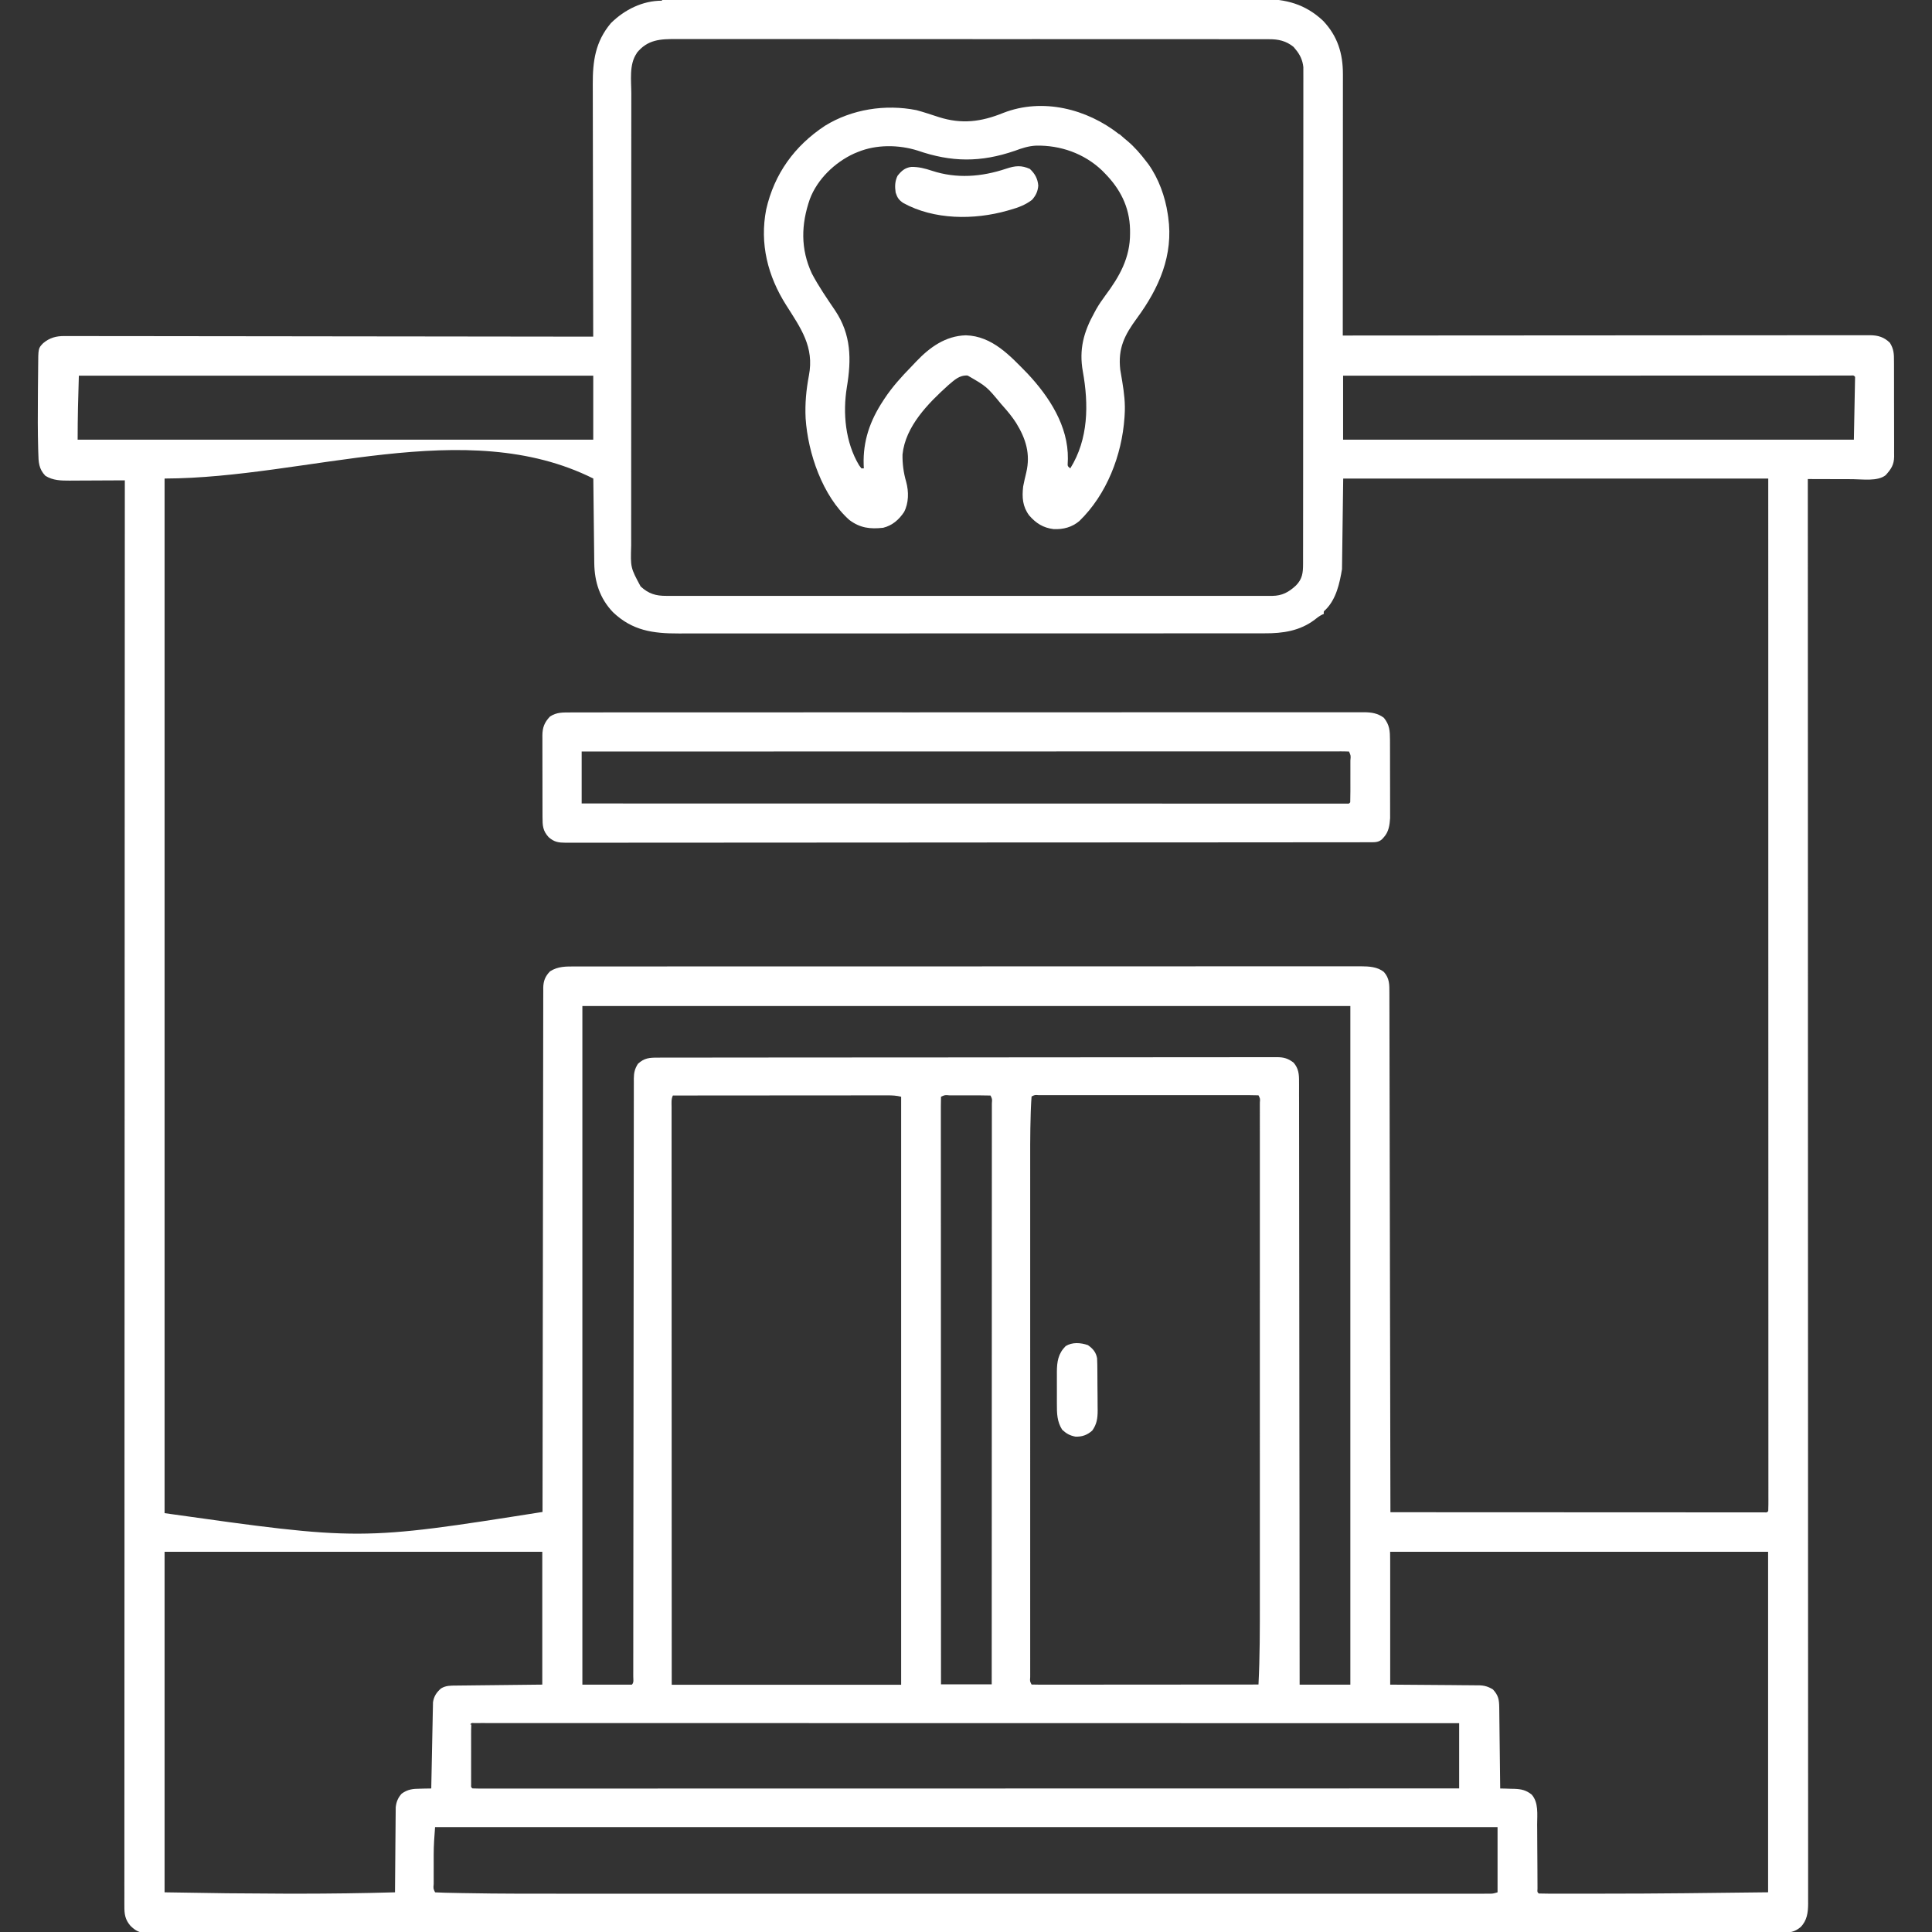 <?xml version="1.0" encoding="UTF-8"?>
<svg version="1.1" viewBox="0 0 1600 1600" width="1280" height="1280" xmlns="http://www.w3.org/2000/svg">
<rect x="0" y="0" width="1600" height="1600" fill="#333333" stroke="none"/>
<path transform="translate(548 -.263)" d="m0 0c0.89-0.004 1.78-0.008 2.7-0.012 2.98-0.011 5.97-0.008 8.95-0.006 2.16-0.005 4.32-0.011 6.48-0.018 5.94-0.016 11.9-0.02 17.8-0.021 6.4-0.004 12.8-0.019 19.2-0.032 14.7-0.029 29.5-0.04 44.2-0.049 7.29-0.005 14.6-0.012 21.9-0.019 25-0.026 49.9-0.047 74.9-0.054 1.57-4.43e-4 3.13-8.87e-4 4.7-0.001 1.57-4.41e-4 3.14-8.82e-4 4.71-0.001 3.15-8.85e-4 6.3-0.002 9.45-0.003 1.17-3.28e-4 1.17-3.28e-4 2.37-6.63e-4 25.3-0.007 50.6-0.039 75.9-0.086 26.8-0.049 53.5-0.077 80.3-0.079 2.94-3.43e-4 5.88-7.74e-4 8.82-0.001 0.724-1.12e-4 1.45-2.23e-4 2.19-3.38e-4 11.6-0.002 23.3-0.024 34.9-0.053 11.7-0.029 23.4-0.035 35.1-0.019 6.34 0.008 12.7 6e-3 19-0.022 5.81-0.025 11.6-0.023 17.4 0.001 2.09 0.004 4.19-0.002 6.28-0.02 19.6-0.153 35.8 4.17 50.5 18 12 12.7 16.4 27 16.4 44.2 8.54e-4 0.929 0.002 1.86 0.003 2.81 0.002 3.1-0.004 6.2-0.009 9.3-2.82e-4 2.23-1.24e-4 4.46 4.43e-4 6.68 2.87e-4 6.04-0.006 12.1-0.013 18.1-0.006 6.32-0.007 12.6-0.008 18.9-0.003 10.6-9e-3 21.2-0.018 31.8-0.009 10.9-0.016 21.8-0.021 32.7-2.63e-4 0.673-5.25e-4 1.35-7.96e-4 2.04-0.001 3.38-0.003 6.76-0.004 10.1-0.01 28-0.028 56-0.05 84 0.933-7.59e-4 1.87-0.002 2.83-0.002 55.3-0.045 111-0.079 166-0.1 6.63-0.003 13.3-0.005 19.9-0.008 0.66-2.62e-4 1.32-5.23e-4 2-7.92e-4 22.1-0.009 44.1-0.025 66.2-0.044 21.9-0.019 43.9-0.03 65.8-0.034 13.5-0.003 27.1-0.011 40.6-0.028 9.28-0.011 18.6-0.014 27.8-0.011 5.36 0.001 10.7-7.21e-4 16.1-0.011 4.9-0.01 9.81-0.01 14.7-0.003 1.78 8.47e-4 3.55-0.002 5.33-0.008 2.41-8e-3 4.82-0.004 7.23 0.004 0.693-0.005 1.39-0.011 2.1-0.016 6.7 0.046 11.7 1.55 16.5 6.26 3.26 5.16 3.44 9.4 3.4 15.3 0.007 0.918 0.014 1.84 0.021 2.78 0.018 3.02 0.014 6.05 0.009 9.07 0.005 2.11 0.01 4.21 0.016 6.32 0.009 4.41 0.007 8.82-0.003 13.2-0.011 5.65 0.009 11.3 0.038 16.9 0.018 4.35 0.018 8.7 0.012 13-1.53e-4 2.08 0.006 4.17 0.018 6.25 0.015 2.91 0.004 5.82-0.013 8.74 0.01 0.857 0.019 1.71 0.029 2.6-0.085 6.89-2.46 10.4-7.03 15.5-6.71 5.28-19.3 3.33-27.4 3.29-1.61-0.002-1.61-0.002-3.24-0.004-3.37-0.006-6.74-0.018-10.1-0.031-2.31-0.005-4.61-0.01-6.92-0.014-5.61-0.011-11.2-0.028-16.8-0.049 3.12e-4 1.03 6.24e-4 2.06 9.45e-4 3.12 0.011 35.2 0.021 70.4 0.031 106 2e-4 0.709 3.99e-4 1.42 6.05e-4 2.15 0.021 76 0.04 152 0.052 228 2.79e-4 1.69 5.58e-4 3.38 8.37e-4 5.06 0.006 35.4 0.011 70.8 0.016 106 0.002 17.8 0.005 35.6 0.008 53.4 3.98e-4 2.68 7.95e-4 5.37 0.001 8.05 0.006 41.3 0.014 82.7 0.027 124 2.74e-4 0.889 5.48e-4 1.78 8.3e-4 2.69 0.004 14.3 0.009 28.7 0.014 43 0.013 41.3 0.025 82.6 0.03 124 1.61e-4 1.27 1.61e-4 1.27 3.24e-4 2.57 0.002 18.6 0.004 37.3 0.005 55.9 5.23e-4 7.5 0.001 15 0.002 22.5 6.69e-5 0.82 1.34e-4 1.64 2.03e-4 2.49 0.002 26.4 0.011 52.9 0.023 79.3 0.012 26.6 0.018 53.3 0.015 79.9-4.06e-4 3.68-7.41e-4 7.36-0.001 11-5.98e-5 0.721-1.2e-4 1.44-1.81e-4 2.18-7.62e-4 11.4 0.005 22.9 0.014 34.3 0.008 11.2 0.01 22.5 0.004 33.7-0.003 6.01-0.003 12 0.006 18 0.008 5.46 7e-3 10.9-0.001 16.4-0.001 1.97 5.18e-4 3.94 0.006 5.91 0.007 2.67 0.002 5.33-0.006 8 0.005 0.762 0.01 1.52 0.015 2.31-0.048 7.26-0.917 13.9-6.26 19.3-5.2 4.31-9.07 4.57-15.5 4.5-0.959 0.006-1.92 0.012-2.91 0.018-3.23 0.015-6.46 0.002-9.7-0.011-2.34 0.005-4.69 0.012-7.03 0.02-5.8 0.016-11.6 0.014-17.4 0.004-6.99-0.011-14 9.75e-4 -21 0.014-13.1 0.023-26.1 0.028-39.2 0.021-13.2-0.006-26.5-0.004-39.7 0.009-0.836 8.18e-4 -1.67 0.002-2.53 0.002-3.4 0.003-6.81 0.007-10.2 0.01-34.6 0.035-69.1 0.045-104 0.043-4.78-1.81e-4 -9.56-3.36e-4 -14.3-4.64e-4 -0.949-2.7e-5 -1.9-5.41e-5 -2.88-8.19e-5 -21-4.55e-4 -42 0.007-63.1 0.015-4.8 0.002-9.6 0.004-14.4 0.006-0.953 3.7e-4 -1.91 7.4e-4 -2.89 0.001-1.93 7.48e-4 -3.85 0.002-5.78 0.002-1.93 7.49e-4 -3.86 0.002-5.79 0.002-54.8 0.021-110 0.034-164 0.029-1.01-9.37e-5 -2.03-1.87e-4 -3.08-2.84e-4 -11.3-0.001-22.6-0.002-34-0.003-3.1-3.2e-4 -6.2-6.39e-4 -9.29-9.59e-4 -2.07-2.14e-4 -4.13-4.31e-4 -6.2-6.5e-4 -65.4-0.007-131 0.015-196 0.062-16.5 0.012-32.9 0.023-49.4 0.034-1.52 0.001-1.52 0.001-3.07 0.002-31.2 0.021-62.5 0.033-93.7 0.036-1.47 1.59e-4 -1.47 1.59e-4 -2.97 3.22e-4 -21.5 0.002-43.1 0.002-64.6 6.2e-4 -7.7-6.19e-4 -15.4-0.001-23.1-0.001-1.92-1.01e-4 -3.83-2.1e-4 -5.75-3.28e-4 -30.6-0.002-61.1 0.017-91.7 0.045-30.8 0.029-61.5 0.035-92.3 0.01-4.25-0.003-8.5-0.007-12.7-0.01-0.833-6.1e-4 -1.67-0.001-2.52-0.002-13.2-0.009-26.4 0.005-39.6 0.03-13 0.023-25.9 0.022-38.9-0.007-6.94-0.015-13.9-0.018-20.8 0.011-6.31 0.025-12.6 0.018-18.9-0.015-2.28-0.006-4.55-5.3e-4 -6.83 0.018-3.08 0.024-6.16 0.004-9.24-0.026-0.883 0.017-1.77 0.034-2.68 0.052-5.99-0.123-9.21-1.81-13.5-6.03-4.42-5.12-5.07-9.69-5.01-16.3-0.004-0.834-0.008-1.67-0.012-2.53-0.009-2.81 0.003-5.61 0.015-8.42-0.002-2.04-0.006-4.07-0.011-6.11-0.009-5.63 3.41e-4 -11.3 0.013-16.9 0.01-6.11 0.003-12.2-0.002-18.3-0.006-10.7-0.001-21.4 0.011-32.2 0.013-11.5 0.02-23 0.018-34.5-8.61e-5 -0.726-1.72e-4 -1.45-2.61e-4 -2.2-4.69e-4 -3.7-0.001-7.4-0.002-11.1-0.004-26.8 0.006-53.6 0.024-80.4 0.018-26.5 0.029-53.1 0.033-79.6 1.03e-4 -0.824 2.06e-4 -1.65 3.13e-4 -2.5 9.4e-4 -7.53 0.002-15.1 0.003-22.6 0.002-18.7 0.005-37.4 0.008-56.1 2.4e-4 -1.28 2.4e-4 -1.28 4.85e-4 -2.58 0.008-41.5 0.027-82.9 0.047-124 0.007-14.4 0.014-28.8 0.02-43.2 4.11e-4 -0.893 8.22e-4 -1.79 0.001-2.7 0.019-41.5 0.03-83 0.039-124 5.94e-4 -2.69 0.001-5.39 0.002-8.08 0.004-17.8 0.008-35.7 0.011-53.5 0.007-35.5 0.016-71 0.024-107 4.18e-4 -1.69 8.35e-4 -3.38 0.001-5.07 0.019-76.1 0.047-152 0.079-228 3e-4 -0.713 6e-4 -1.43 9.09e-4 -2.16 0.015-35.7 0.03-71.3 0.047-107-0.671 0.004-1.34 0.009-2.03 0.013-7.01 0.044-14 0.074-21 0.096-2.61 0.01-5.23 0.024-7.84 0.041-3.76 0.024-7.53 0.036-11.3 0.044-1.16 0.01-2.32 0.021-3.52 0.031-7.22 9.91e-4 -13.8-0.059-20.1-3.98-5.5-5.66-5.71-11.4-5.87-18.9-0.033-1.08-0.065-2.17-0.099-3.28-0.385-14.5-0.37-29.1-0.233-43.7 0.02-2.45 0.032-4.9 0.042-7.35 0.019-4.13 0.066-8.26 0.133-12.4 0.022-1.57 0.035-3.15 0.04-4.72 0.065-15.3 0.065-15.3 4.17-19.5 5.22-4.43 10.8-5.98 17.6-5.88 0.762-0.005 1.52-0.009 2.31-0.014 2.55-0.011 5.09 0.007 7.63 0.025 1.85-0.002 3.69-0.005 5.54-0.01 5.07-0.009 10.1 0.007 15.2 0.027 5.47 0.017 10.9 0.011 16.4 0.008 9.47-0.002 18.9 0.01 28.4 0.033 13.7 0.033 27.4 0.043 41.1 0.048 22.2 0.009 44.4 0.035 66.6 0.073 21.6 0.037 43.2 0.065 64.7 0.082 0.665 5.26e-4 1.33 0.001 2.02 0.002 7.34 0.006 14.7 0.011 22 0.017 55.4 0.042 111 0.112 166 0.201-0.003-1.16-0.006-2.33-0.008-3.53-0.065-27.7-0.114-55.3-0.145-83-0.004-3.41-0.008-6.82-0.012-10.2-7.87e-4 -0.679-0.002-1.36-0.002-2.06-0.013-11-0.037-21.9-0.064-32.9-0.028-11.3-0.044-22.5-0.051-33.8-0.004-6.33-0.013-12.7-0.035-19-0.02-5.96-0.027-11.9-0.022-17.9-8.22e-4 -2.18-0.007-4.36-0.018-6.54-0.097-19.2 2.11-35.4 15-50.7 11.3-11.2 26.4-18.7 42.4-18.6zm-20.7 44.4c-6.45 9.16-4.48 22.7-4.47 33.4-0.002 1.67-0.004 3.34-0.007 5.01-0.006 4.57-0.006 9.14-0.005 13.7 2.05e-4 4.94-0.005 9.88-0.01 14.8-0.008 9.67-0.011 19.3-0.012 29-4.76e-4 7.86-0.003 15.7-0.006 23.6-0.009 22.3-0.013 44.6-0.013 66.9 4e-5 1.2 7.99e-5 2.4 1.21e-4 3.64 4.09e-5 1.2 8.18e-5 2.4 1.24e-4 3.64 4.07e-4 19.5-0.009 39-0.023 58.5-0.014 20-0.021 40-0.02 60.1 3.32e-4 11.2-0.002 22.5-0.013 33.7-0.009 9.57-0.011 19.1-0.004 28.7 0.003 4.88 0.003 9.76-0.005 14.6-0.008 4.47-0.006 8.94 0.002 13.4 0.002 1.61-2.71e-4 3.22-0.006 4.84-0.563 18.4-0.563 18.4 7.83 34 6.56 6.05 12.6 7.87 21.3 7.8 0.879 0.004 1.76 0.009 2.66 0.013 2.95 0.011 5.9 5.32e-4 8.84-0.01 2.13 0.003 4.27 0.008 6.4 0.014 5.87 0.013 11.7 0.006 17.6-0.003 6.32-0.007 12.6 0.004 19 0.012 11.7 0.013 23.3 0.011 35 0.003 10.8-0.008 21.6-0.01 32.4-0.006 0.715 2.29e-4 1.43 4.58e-4 2.17 6.94e-4 2.9 9.34e-4 5.81 0.002 8.71 0.003 27.2 0.009 54.5 8.55e-4 81.7-0.015 24.2-0.014 48.4-0.013 72.6 0.001 27.2 0.016 54.4 0.022 81.6 0.013 2.9-9.62e-4 5.8-0.002 8.69-0.003 0.714-2.37e-4 1.43-4.74e-4 2.16-7.19e-4 10.8-0.003 21.6 5.8e-4 32.3 0.008 12.3 0.009 24.5 0.006 36.8-0.01 6.25-0.008 12.5-0.011 18.8-0.001 5.72 0.009 11.4 0.004 17.2-0.012 2.07-0.003 4.15-0.002 6.22 0.006 2.81 0.009 5.63-2.05e-4 8.44-0.014 0.809 0.007 1.62 0.014 2.45 0.021 8.26-0.082 13.7-3.07 19.7-8.63 5.32-5.44 5.85-10.5 5.86-17.8 0.002-0.715 0.004-1.43 0.006-2.17 0.006-2.41 0.004-4.82 0.003-7.22 0.003-1.74 0.006-3.48 9e-3 -5.22 0.008-4.79 0.01-9.58 0.011-14.4 0.002-5.16 0.009-10.3 0.016-15.5 0.014-11.3 0.02-22.6 0.024-33.9 0.003-7.05 7e-3 -14.1 0.011-21.1 0.012-19.5 0.022-39 0.026-58.5 3.29e-4 -1.87 3.29e-4 -1.87 6.65e-4 -3.78 2.18e-4 -1.25 4.37e-4 -2.5 6.61e-4 -3.79 4.43e-4 -2.54 8.9e-4 -5.07 0.001-7.61 3.32e-4 -1.89 3.32e-4 -1.89 6.71e-4 -3.81 0.004-20.4 0.021-40.8 0.045-61.2 0.024-20.9 0.036-41.8 0.037-62.8 9.18e-4 -11.8 0.007-23.5 0.025-35.3 0.015-10 0.021-20 0.012-30-0.004-5.11-0.003-10.2 0.011-15.3 0.013-4.67 0.012-9.35-5.91e-4 -14-0.002-1.69 0.001-3.38 0.01-5.08 0.011-2.3 0.004-4.6-0.008-6.9 5.97e-4 -1.28 0.001-2.55 0.002-3.87-0.597-5.7-2.75-10.4-6.5-14.8-0.518-0.633-1.04-1.27-1.57-1.92-6.12-5.03-12.7-6.49-20.5-6.4-0.88-0.006-1.76-0.012-2.67-0.018-2.94-0.016-5.88-0.003-8.82 0.01-2.13-0.005-4.27-0.012-6.4-0.021-5.86-0.019-11.7-0.012-17.6-0.002-6.32 0.007-12.6-9e-3 -19-0.022-11.7-0.02-23.3-0.022-35-0.015-10.8 0.007-21.5 0.007-32.3 1.37e-4 -1.45-9.11e-4 -2.89-0.002-4.34-0.003-2.18-0.001-4.36-0.003-6.53-0.004-20.2-0.013-40.5-0.018-60.7-0.006-1.14 6.57e-4 -1.14 6.57e-4 -2.31 0.001-6.2 0.004-12.4 0.007-18.6 0.011-24.2 0.015-48.3 0.006-72.5-0.022-27.2-0.031-54.3-0.046-81.5-0.036-2.9 0.001-5.79 0.002-8.69 0.003-0.713 2.49e-4 -1.43 4.98e-4 -2.16 7.54e-4 -10.8 0.003-21.5-0.006-32.3-0.021-12.2-0.018-24.5-0.017-36.7 0.005-6.25 0.011-12.5 0.014-18.7-0.004-5.72-0.017-11.4-0.011-17.2 0.014-2.07 0.005-4.14 0.001-6.2-0.011-13.7-0.079-24.3 0.275-33.4 11.7zm-462 267c-0.589 17.7-1 35.3-1 53h427v-53h-426zm1047 0v53h423c0.33-17.2 0.66-34.3 1-52-1.1-1.32-1.1-1.32-3.84-1.12-1.93 5.7e-4 -1.93 5.7e-4 -3.89 0.001-0.715-0.001-1.43-0.002-2.17-0.004-2.43-0.003-4.85 0.002-7.28 0.006-1.75-4.36e-4 -3.49-0.001-5.24-0.003-4.82-0.002-9.64 0.002-14.5 0.007-5.19 0.004-10.4 0.003-15.6 0.002-9-5.26e-4 -18 0.003-27 0.008-13 0.008-26 0.011-39 0.012-21.1 0.002-42.2 0.009-63.3 0.018-20.5 0.009-41 0.016-61.5 0.021-1.89 3.94e-4 -1.89 3.94e-4 -3.83 7.96e-4 -6.34 0.001-12.7 0.003-19 0.004-52.6 0.01-105 0.028-158 0.05zm-976 86v856c162 22.8 162 22.8 313-1 0.001-1.39 0.001-1.39 0.003-2.81 0.058-54.9 0.132-110 0.226-165 0.011-6.59 0.022-13.2 0.034-19.8 0.002-1.31 0.004-2.62 0.007-3.97 0.035-21.2 0.06-42.5 0.081-63.7 0.022-21.8 0.055-43.6 0.098-65.4 0.026-13.5 0.044-26.9 0.051-40.4 0.005-9.22 0.021-18.4 0.046-27.7 0.014-5.32 0.023-10.6 0.019-16-0.003-4.87 0.007-9.74 0.028-14.6 0.005-1.76 0.005-3.53 1.6e-4 -5.29-0.006-2.39 0.005-4.79 0.022-7.18-0.006-0.689-0.013-1.38-0.019-2.09 0.073-5.71 1.61-9.71 5.65-13.8 6.65-4.23 13.4-4.04 21-4 1.7-0.005 1.7-0.005 3.44-0.01 3.82-0.008 7.65-0.002 11.5 0.004 2.76-0.002 5.53-0.007 8.29-0.012 6.02-0.009 12-0.01 18-0.006 8.95 0.005 17.9-7.85e-4 26.8-0.009 16.9-0.015 33.8-0.017 50.7-0.015 13.1 0.002 26.1 7.54e-5 39.2-0.004 1.87-6.02e-4 3.75-0.001 5.62-0.002 2.82-9.07e-4 5.65-0.002 8.47-0.003 26.3-0.008 52.5-0.013 78.8-0.009 1.49 2.35e-4 1.49 2.35e-4 3 4.74e-4 5.02 8.06e-4 10 0.002 15.1 0.003 0.997 1.71e-4 1.99 3.42e-4 3.02 5.18e-4 2.02 3.47e-4 4.03 6.95e-4 6.05 0.001 31.4 0.005 62.8-0.003 94.1-0.021 35.2-0.021 70.5-0.031 106-0.027 3.76 3.95e-4 7.51 7.57e-4 11.3 0.001 1.39 1.36e-4 1.39 1.36e-4 2.8 2.75e-4 14 0.001 27.9-0.005 41.9-0.016 15.9-0.012 31.8-0.014 47.7-0.001 8.89 0.007 17.8 0.005 26.7-0.009 5.94-0.008 11.9-0.006 17.8 0.006 3.39 0.006 6.77 0.006 10.2-0.004 3.65-0.01 7.29-0.002 10.9 0.011 1.05-0.007 2.1-0.015 3.18-0.022 6.56 0.049 13.7 0.37 19 4.74 4.64 5.16 4.53 10.5 4.52 17.1 0.003 0.745 0.006 1.49 0.009 2.26 0.008 2.51 0.01 5.01 0.011 7.52 0.005 1.81 0.01 3.62 0.015 5.43 0.014 4.98 0.021 9.97 0.027 14.9 8e-3 5.37 0.022 10.7 0.035 16.1 0.022 9.31 0.04 18.6 0.056 27.9 0.023 13.5 0.051 26.9 0.08 40.4 0.048 21.8 0.091 43.7 0.131 65.5 0.039 21.2 0.081 42.4 0.125 63.6 0.003 1.31 0.005 2.61 0.008 3.96 0.014 6.56 0.027 13.1 0.041 19.7 0.114 54.4 0.221 109 0.323 163 39.7 0.023 79.5 0.041 119 0.051 4.69 0.001 9.37 0.003 14.1 0.004 1.4 3.93e-4 1.4 3.93e-4 2.83 7.95e-4 15.1 0.004 30.2 0.012 45.4 0.021 15.5 0.009 31 0.015 46.5 0.017 9.58 0.001 19.2 0.006 28.7 0.014 6.56 0.005 13.1 0.007 19.7 0.006 3.79-6.44e-4 7.58 3.76e-4 11.4 0.006 4.1 0.006 8.2 0.004 12.3 0.001 1.21 0.003 2.42 0.006 3.67 0.009 1.09-0.002 2.18-0.004 3.3-0.006 1.42 5.7e-4 1.42 5.7e-4 2.87 0.001 2.11 0.113 2.11 0.113 3.12-1.12 0.098-1.87 0.124-3.74 0.124-5.61 0.003-1.84 0.003-1.84 0.007-3.72-0.003-1.38-0.005-2.77-0.008-4.15 7.39e-4 -1.46 0.002-2.92 0.004-4.38 0.003-4.05-1.23e-4 -8.09-0.004-12.1-0.003-4.39-0.001-8.78 5.77e-4 -13.2 0.002-7.7 4.2e-4 -15.4-0.004-23.1-0.006-11.5-0.006-22.9-0.005-34.4 0.001-19.3-0.002-38.5-0.008-57.8-0.006-19.1-0.01-38.2-0.011-57.3-6.87e-5 -1.19-1.37e-4 -2.37-2.08e-4 -3.59-3.38e-4 -6.02-6.4e-4 -12-9.27e-4 -18.1-0.002-42.7-0.009-85.3-0.018-128-0.009-41.5-0.016-82.9-0.021-124-1.32e-4 -1.28-2.63e-4 -2.55-3.99e-4 -3.87-0.001-12.8-0.003-25.7-0.004-38.5-0.003-26.1-0.005-52.3-0.008-78.4-2.06e-4 -1.8-2.06e-4 -1.8-4.16e-4 -3.64-0.004-36.8-0.01-73.7-0.016-111-1.88e-4 -1.05-3.75e-4 -2.09-5.68e-4 -3.17-0.008-42.4-0.017-84.8-0.025-127h-352c-0.33 24.8-0.66 49.5-1 75-1.95 11.7-4.78 24.9-13.7 33.7-1.55 1.26-1.55 1.26-1.32 3.34-0.587 0.272-1.17 0.544-1.78 0.824-2.18 1.15-3.88 2.43-5.79 3.99-12.3 9.33-26.5 11.4-41.5 11.3-0.872 0.002-1.74 0.004-2.64 0.005-2.91 0.005-5.82 0.002-8.73-2.34e-4 -2.11 0.002-4.22 0.004-6.34 0.007-5.8 0.006-11.6 0.006-17.4 0.005-6.25-2.04e-4 -12.5 0.005-18.8 0.01-12.2 0.008-24.5 0.011-36.7 0.012-9.96 4.6e-4 -19.9 0.003-29.9 0.006-2.87 8.98e-4 -5.73 0.002-8.6 0.003-0.713 2.21e-4 -1.43 4.42e-4 -2.16 6.7e-4 -20 0.006-40.1 0.01-60.1 0.01-0.755-1.56e-5 -1.51-3.12e-5 -2.29-4.72e-5 -3.83-8.31e-5 -7.66-1.82e-4 -11.5-2.85e-4 -0.76-1.99e-5 -1.52-3.99e-5 -2.3-6.04e-5 -1.54-4.04e-5 -3.08-8.22e-5 -4.61-1.25e-4 -23.9-6.13e-4 -47.9 0.007-71.8 0.021-26.9 0.015-53.8 0.024-80.7 0.023-2.87-7.46e-5 -5.74-1.23e-4 -8.6-1.54e-4 -0.706-1.17e-5 -1.41-2.33e-5 -2.14-3.53e-5 -11.4-3.08e-5 -22.7 0.006-34.1 0.015-11.4 0.008-22.8 0.009-34.2 0.003-6.18-0.003-12.4-0.003-18.5 0.005-5.66 0.008-11.3 0.006-17-0.002-2.05-0.002-4.09 2.92e-4 -6.14 0.006-21.3 0.054-38.4-2.35-54.4-17.6-10.9-11.4-15.3-25.1-15.5-40.6-0.01-0.762-0.02-1.52-0.03-2.31-0.031-2.49-0.056-4.99-0.081-7.48-0.021-1.74-0.042-3.48-0.063-5.22-0.055-4.56-0.104-9.12-0.153-13.7-0.05-4.66-0.106-9.32-0.161-14-0.107-9.13-0.209-18.3-0.307-27.4-106-52.9-237-0.335-355 0zm346 436v562h41c1.79-1.79 1.13-4.19 1.14-6.57-0.002-0.809-0.004-1.62-0.006-2.45 0.002-0.855 0.004-1.71 0.006-2.59 0.005-2.9 0.004-5.81 0.002-8.71 0.002-2.09 0.005-4.18 0.009-6.26 0.008-5.77 0.009-11.5 0.01-17.3 0.002-6.21 0.009-12.4 0.017-18.6 0.011-10.1 0.019-20.1 0.025-30.2 0.01-17 0.029-34 0.051-51 0.009-6.53 0.017-13.1 0.025-19.6 0.001-1.09 0.001-1.09 0.003-2.2 0.022-17.3 0.042-34.6 0.06-51.9 8.2e-4 -0.757 0.002-1.51 0.002-2.29 0.019-17.7 0.036-35.3 0.048-53 7.95e-4 -1.14 7.95e-4 -1.14 0.002-2.3 0.004-6.12 0.008-12.2 0.013-18.4 0.017-25.2 0.044-50.4 0.083-75.7 0.005-3.56 0.011-7.12 0.016-10.7 0.001-0.701 0.002-1.4 0.003-2.12 0.016-11.3 0.022-22.6 0.023-33.9 0.002-11.3 0.014-22.7 0.037-34 0.012-6.15 0.019-12.3 0.013-18.4-0.005-5.62 0.003-11.2 0.023-16.9 0.005-2.04 0.004-4.08-0.002-6.12-0.007-2.76 0.003-5.53 0.019-8.29-0.007-0.797-0.013-1.59-0.02-2.42 0.051-4.81 0.782-8.06 3.4-12.2 5.32-4.92 9.61-5.15 16.6-5.13 0.893-0.002 1.79-0.005 2.71-0.007 3.02-0.007 6.04-0.006 9.06-0.006 2.18-0.003 4.35-0.007 6.53-0.011 6-0.01 12-0.014 18-0.016 6.46-0.004 12.9-0.013 19.4-0.022 14.9-0.019 29.8-0.029 44.6-0.037 7.35-0.004 14.7-0.009 22-0.015 25.2-0.018 50.3-0.033 75.5-0.04 1.58-4.75e-4 3.16-9.51e-4 4.74-0.001 0.783-2.36e-4 1.57-4.73e-4 2.37-7.16e-4 3.97-0.001 7.94-0.002 11.9-0.004 0.788-2.4e-4 1.58-4.8e-4 2.39-7.28e-4 25.5-0.008 51.1-0.031 76.6-0.064 27-0.034 54-0.054 81-0.057 2.96-4.18e-4 5.92-8.97e-4 8.89-0.001 0.729-1.23e-4 1.46-2.46e-4 2.21-3.73e-4 11.7-0.002 23.5-0.018 35.2-0.038 11.8-0.02 23.6-0.025 35.4-0.016 6.4 0.005 12.8 0.003 19.2-0.017 5.85-0.018 11.7-0.017 17.6-0.001 2.12 0.002 4.24-0.002 6.36-0.014 2.88-0.015 5.75-0.006 8.63 0.01 0.828-0.01 1.66-0.02 2.51-0.031 5.67 0.068 9.03 1.08 13.6 4.53 4.14 4.81 4.58 9.65 4.51 15.8 0.006 0.866 0.013 1.73 0.019 2.62 0.016 2.9 0.004 5.81-0.008 8.71 0.006 2.1 0.013 4.2 0.023 6.3 0.02 5.78 0.016 11.6 0.007 17.3-0.005 6.23 0.013 12.5 0.028 18.7 0.023 10.8 0.032 21.6 0.031 32.4-0.001 11.3 0.006 22.6 0.024 34 0.001 0.704 0.002 1.41 0.003 2.13 0.006 3.57 0.011 7.15 0.017 10.7 0.042 25.3 0.064 50.6 0.076 75.9 0.012 24.6 0.032 49.2 0.064 73.8 0.001 1.14 0.001 1.14 0.003 2.3 0.01 7.61 0.02 15.2 0.03 22.8 0.02 15.5 0.04 31 0.058 46.5 0.001 1.07 0.001 1.07 0.003 2.16 0.057 47.6 0.087 95.2 0.114 143h42v-562h-636zm75 74c-1.56 3.11-1.13 6.42-1.12 9.84-0.001 0.823-0.002 1.65-0.004 2.49-0.003 2.79 0.002 5.57 0.006 8.36-4.36e-4 2.01-0.001 4.01-0.003 6.02-0.002 5.54 0.002 11.1 0.007 16.6 0.004 5.96 0.003 11.9 0.002 17.9-5.25e-4 10.3 0.003 20.7 0.008 31 0.006 10.8 0.01 21.7 0.011 32.5 6.87e-5 0.674 1.37e-4 1.35 2.08e-4 2.04 3.38e-4 3.42 6.4e-4 6.84 9.27e-4 10.3 0.002 24.2 0.009 48.5 0.018 72.7 0.009 23.6 0.016 47.1 0.021 70.7 1.32e-4 0.726 2.63e-4 1.45 3.99e-4 2.2 0.001 7.29 0.003 14.6 0.004 21.9 0.003 14.8 0.005 29.7 0.008 44.5 1.37e-4 0.683 2.75e-4 1.37 4.16e-4 2.07 0.009 45.6 0.026 91.2 0.042 137h190v-487c-3.96-0.99-7.47-1.14-11.5-1.12-0.759-8.54e-4 -1.52-0.002-2.3-0.003-2.54-0.002-5.09 0.004-7.63 0.009-1.82 2.82e-4 -3.65 1.24e-4 -5.47-4.43e-4 -4.95-2.87e-4 -9.9 0.006-14.9 0.013-5.17 0.006-10.3 0.007-15.5 0.008-9.8 0.003-19.6 0.011-29.4 0.021-11.2 0.011-22.3 0.017-33.5 0.022-22.9 0.011-45.9 0.028-68.8 0.05zm222 1c-0.099 2.58-0.132 5.14-0.123 7.73-0.001 0.823-0.002 1.65-0.004 2.5-0.003 2.79 0.002 5.59 0.006 8.38-4.36e-4 2.01-0.001 4.02-0.003 6.03-0.002 5.55 0.002 11.1 0.007 16.7 0.004 5.97 0.003 11.9 0.002 17.9-5.26e-4 10.4 0.003 20.7 0.008 31.1 0.006 10.9 0.01 21.7 0.011 32.6 6.87e-5 0.675 1.37e-4 1.35 2.08e-4 2.05 3.38e-4 3.43 6.4e-4 6.86 9.27e-4 10.3 0.002 24.3 0.009 48.6 0.018 72.9 0.009 23.6 0.016 47.2 0.021 70.8 1.32e-4 0.727 2.63e-4 1.45 3.99e-4 2.2 0.001 7.31 0.003 14.6 0.004 21.9 0.003 14.9 0.005 29.8 0.008 44.6 1.37e-4 0.684 2.75e-4 1.37 4.16e-4 2.07 0.009 45.7 0.025 91.4 0.042 137h42c0.017-46.4 0.033-92.8 0.042-139 2.07e-4 -1.03 2.07e-4 -1.03 4.18e-4 -2.08 0.003-14.9 0.006-29.8 0.008-44.7 0.001-7.31 0.003-14.6 0.004-21.9 1.96e-4 -1.09 1.96e-4 -1.09 3.96e-4 -2.21 0.004-23.6 0.012-47.2 0.021-70.8 0.009-24.3 0.016-48.5 0.018-72.8 2.88e-4 -3.42 6.14e-4 -6.84 9.62e-4 -10.3 6.74e-5 -0.674 1.35e-4 -1.35 2.04e-4 -2.04 0.001-10.9 0.006-21.7 0.012-32.6 0.006-10.9 0.008-21.8 0.007-32.7-6.44e-4 -5.92 3.78e-4 -11.8 0.006-17.7 0.005-5.41 0.005-10.8 0.002-16.2-4.26e-4 -1.97 8.71e-4 -3.93 0.004-5.9 0.004-2.65 0.002-5.31-0.002-7.96 0.004-1.17 0.004-1.17 0.008-2.36 0.305-3.48 0.305-3.48-1.13-6.37-2.95-0.101-5.87-0.14-8.81-0.133-0.884-9.57e-4 -1.77-0.002-2.68-0.003-1.87-6.82e-4 -3.75 0.001-5.62 0.005-2.88 0.005-5.75 5.52e-5 -8.63-0.006-1.82 6.61e-4 -3.63 0.002-5.45 0.004-1.3-0.003-1.3-0.003-2.63-0.006-3.91-0.374-3.91-0.374-7.19 1.14zm75 0c-0.255 3.25-0.43 6.48-0.554 9.74-0.042 1.1-0.084 2.19-0.128 3.32-0.601 17.9-0.459 35.9-0.449 53.8 0.002 5.64-0.001 11.3-0.004 16.9-0.004 11-0.004 22-5.87e-4 33 0.002 8.94 0.003 17.9 0.001 26.8-1.53e-4 1.28-3.06e-4 2.55-4.64e-4 3.87-3.2e-4 2.59-6.44e-4 5.18-9.73e-4 7.78-0.003 23.5 9.06e-5 47.1 0.005 70.6 0.005 21.5 0.004 43-4.61e-4 64.5-0.005 24.2-0.007 48.4-0.004 72.6 3.19e-4 2.57 6.33e-4 5.15 9.43e-4 7.72 1.54e-4 1.27 3.09e-4 2.53 4.68e-4 3.84 8.65e-4 8.94-5.96e-4 17.9-0.003 26.8-0.003 10.9-0.002 21.7 0.003 32.6 0.003 5.55 0.004 11.1 3.51e-4 16.6-0.003 5.07-0.001 10.1 0.004 15.2 0.001 1.84 5.31e-4 3.68-0.002 5.53-3e-3 2.49 3.84e-5 4.97 0.005 7.46-0.002 0.73-0.005 1.46-0.007 2.21-0.274 3.3-0.274 3.3 1.13 6.04 2.43 0.098 4.83 0.13 7.26 0.12 0.769 8.54e-4 1.54 0.002 2.33 0.003 2.59 0.002 5.19-0.004 7.78-0.009 1.85-2.82e-4 3.7-1.24e-4 5.56 4.43e-4 5.05 2.88e-4 10.1-0.006 15.1-0.013 5.27-0.006 10.5-0.007 15.8-0.008 9.98-0.003 20-0.011 29.9-0.021 11.4-0.011 22.7-0.017 34.1-0.022 23.4-0.011 46.7-0.028 70.1-0.05 1.17-23 1.14-46 1.13-69-0.002-5.62 0.001-11.2 0.004-16.9 0.004-11 0.004-21.9 5.87e-4 -32.9-0.002-8.91-0.003-17.8-0.001-26.7 2.3e-4 -1.91 2.3e-4 -1.91 4.64e-4 -3.86 3.2e-4 -2.59 6.44e-4 -5.17 9.73e-4 -7.76 0.003-23.5-8.91e-5 -47-0.005-70.4-0.005-21.4-0.004-42.9 4.61e-4 -64.3 0.005-24.1 0.007-48.2 0.004-72.4-3.19e-4 -2.57-6.33e-4 -5.14-9.43e-4 -7.7-1.54e-4 -1.26-3.09e-4 -2.53-4.68e-4 -3.83-8.65e-4 -8.92 5.96e-4 -17.8 0.003-26.7 0.003-10.8 0.002-21.7-0.003-32.5-0.003-5.53-0.004-11.1-3.51e-4 -16.6 0.003-5.06 0.001-10.1-0.004-15.2-0.001-1.84-5.31e-4 -3.67 0.002-5.51 3e-3 -2.48-3.84e-5 -4.96-0.005-7.44 0.002-0.728 0.005-1.46 0.007-2.21 0.273-3.3 0.273-3.3-1.13-6.03-2.41-0.1-4.8-0.134-7.21-0.127-1.15-0.002-1.15-0.002-2.31-0.005-2.58-0.004-5.16-8.19e-4 -7.74 0.002-1.84-0.001-3.68-0.003-5.52-0.005-5.01-0.005-10-0.003-15 3.79e-4 -5.24 0.003-10.5 1.86e-4 -15.7-0.001-8.79-0.002-17.6 5.85e-4 -26.4 0.005-10.2 0.005-20.4 0.004-30.5-0.002-8.73-0.005-17.5-0.005-26.2-0.003-5.22 0.002-10.4 0.002-15.7-0.002-4.9-0.003-9.81-9.04e-4 -14.7 0.005-1.81 0.001-3.61 9.33e-4 -5.42-0.001-2.45-0.003-4.91 6.68e-4 -7.36 0.006-1.09-0.003-1.09-0.003-2.19-0.007-3.29-0.271-3.29-0.271-6.02 1.13zm-718 377v282c51.6 0.862 51.6 0.862 103 1.13 2.51-0.004 5.02-0.005 7.52-0.006 26.8-0.014 53.5-0.355 80.3-1.12 0.006-0.914 0.012-1.83 0.018-2.77 0.058-8.62 0.13-17.2 0.218-25.9 0.045-4.43 0.084-8.86 0.111-13.3 0.026-4.28 0.067-8.56 0.117-12.8 0.017-1.63 0.028-3.26 0.034-4.89 0.01-2.29 0.038-4.58 0.07-6.86 0.017-1.95 0.017-1.95 0.034-3.94 0.509-4.51 1.84-7.78 4.87-11.2 5-3.69 9.35-4.12 15.5-4.16 0.875-0.025 1.75-0.05 2.65-0.076 2.14-0.058 4.27-0.088 6.41-0.111 0.016-0.926 0.032-1.85 0.049-2.81 0.156-8.74 0.331-17.5 0.526-26.2 0.1-4.49 0.192-8.99 0.269-13.5 0.074-4.34 0.167-8.68 0.272-13 0.037-1.65 0.067-3.31 0.091-4.96 0.034-2.32 0.092-4.64 0.156-6.96 0.027-1.32 0.053-2.64 0.081-4 0.773-4.95 2.88-8.1 6.62-11.4 4.05-2.48 7.94-2.36 12.5-2.39 0.783-0.01 1.57-0.02 2.37-0.03 2.54-0.031 5.07-0.056 7.61-0.081 1.57-0.018 3.13-0.037 4.7-0.057 5.81-0.068 11.6-0.128 17.4-0.19 13-0.144 25.9-0.289 39.3-0.438v-110h-313zm1015 0v110c25.7 0.21 25.7 0.21 51.5 0.388 4.99 0.05 4.99 0.05 7.33 0.077 1.63 0.016 3.25 0.026 4.88 0.032 2.47 0.01 4.94 0.038 7.41 0.07 0.719-0.001 1.44-0.003 2.18-0.004 4.64 0.086 7.81 1.01 11.8 3.44 4.58 4.96 5.13 8.51 5.21 15.1 0.01 0.722 0.02 1.44 0.03 2.19 0.032 2.39 0.056 4.77 0.081 7.16 0.021 1.65 0.042 3.31 0.063 4.96 0.055 4.35 0.105 8.71 0.153 13.1 0.05 4.44 0.106 8.89 0.161 13.3 0.108 8.72 0.209 17.4 0.307 26.2 1.29 0.026 2.58 0.052 3.91 0.078 1.72 0.056 3.43 0.114 5.15 0.172 0.848 0.014 1.7 0.028 2.57 0.043 5.91 0.228 9.66 1.01 14.4 4.71 5.88 6.6 4.59 16.5 4.57 24.7 0.013 1.62 0.027 3.25 0.043 4.87 0.038 4.25 0.053 8.5 0.063 12.7 0.02 6.83 0.076 13.7 0.129 20.5 0.015 2.38 0.022 4.77 0.028 7.15 0.007 1.45 0.014 2.9 0.021 4.35 0.003 1.27 0.007 2.54 0.011 3.85-0.193 2.74-0.193 2.74 1.13 3.84 2.7 0.101 5.38 0.136 8.08 0.129 1.28 0.003 1.28 0.003 2.59 0.005 2.88 0.004 5.77 0.001 8.65-0.002 2.07 6.77e-4 4.15 0.002 6.22 0.003 4.43 0.001 8.85-6.9e-4 13.3-0.005 4.34-0.004 8.68-0.005 13 0 46.1 0.047 92.1-0.607 138-1.13v-282h-313zm-761 143c-0.099 1.62-0.128 3.25-0.129 4.87-0.003 1.04-0.006 2.08-0.01 3.14 0.002 1.13 0.004 2.26 0.006 3.42-9.57e-4 1.15-0.002 2.3-0.003 3.49-6.82e-4 2.44 0.001 4.88 0.005 7.31 0.005 3.75 5.57e-5 7.49-0.006 11.2 6.61e-4 2.36 0.002 4.72 0.004 7.09-0.002 1.13-0.004 2.26-0.006 3.42 0.003 1.04 0.006 2.08 0.01 3.14 7.96e-4 0.919 0.002 1.84 0.002 2.78-0.105 2.08-0.105 2.08 1.13 3.09 1.79 0.098 3.58 0.124 5.37 0.124 1.76 0.003 1.76 0.003 3.56 0.007 1.31-0.003 2.62-0.005 3.97-0.008 1.4 7.39e-4 2.79 0.002 4.19 0.004 3.87 0.003 7.74-1.23e-4 11.6-0.004 4.2-0.003 8.4-0.001 12.6 5.77e-4 7.37 0.002 14.7 4.2e-4 22.1-0.004 11-0.006 21.9-0.006 32.9-0.005 18.4 0.001 36.9-0.002 55.3-0.008 18.3-0.006 36.5-0.01 54.8-0.011 1.13-6.87e-5 2.27-1.37e-4 3.44-2.08e-4 5.76-3.38e-4 11.5-6.4e-4 17.3-9.27e-4 40.8-0.002 81.6-0.009 122-0.018 39.7-0.009 79.3-0.016 119-0.021 1.22-1.32e-4 2.44-2.63e-4 3.7-3.99e-4 12.3-0.001 24.5-0.003 36.8-0.004 25-0.003 50-0.005 75-0.008 1.15-1.37e-4 2.3-2.75e-4 3.48-4.16e-4 76.8-0.009 154-0.025 230-0.042v-54c-78-0.017-156-0.033-234-0.042-1.15-1.38e-4 -2.31-2.76e-4 -3.49-4.18e-4 -25.1-0.003-50.1-0.006-75.2-0.008-12.3-0.001-24.6-0.003-36.9-0.004-1.22-1.31e-4 -2.45-2.62e-4 -3.71-3.96e-4 -39.7-0.004-79.3-0.012-119-0.021-40.7-0.009-81.5-0.016-122-0.018-5.75-2.88e-4 -11.5-6.14e-4 -17.2-9.62e-4 -1.13-6.74e-5 -2.26-1.35e-4 -3.43-2.04e-4 -18.3-0.001-36.5-0.006-54.8-0.012-18.3-0.006-36.6-0.008-55-0.007-10.9 7.64e-4 -21.8-0.001-32.7-0.007-7.27-0.004-14.5-0.004-21.8-0.001-4.15 0.002-8.3 0.001-12.5-0.003-3.77-0.004-7.53-0.004-11.3 7.43e-4 -2.01 0.001-4.02-0.003-6.03-0.007-1.17 0.002-2.35 0.004-3.56 0.007-1.02-1.56e-4 -2.04-3.12e-4 -3.09-4.73e-4 -2.24-0.131-2.24-0.131-3.28 1.12zm-30 85c-0.596 7.75-1.15 15.3-1.13 23-9.57e-4 0.867-0.002 1.73-0.003 2.63-6.72e-4 1.8 0.001 3.6 0.005 5.4 0.005 2.77-1.92e-5 5.54-0.006 8.31 6.59e-4 1.76 0.002 3.52 0.004 5.28-0.002 0.829-0.004 1.66-0.006 2.51-0.346 3.74-0.346 3.74 1.14 6.88 2.59 0.163 5.15 0.258 7.74 0.312 0.839 0.021 1.68 0.041 2.54 0.062 2.9 0.067 5.8 0.125 8.7 0.181 1.56 0.032 1.56 0.032 3.14 0.064 32.8 0.644 65.7 0.525 98.5 0.514 10-0.003 20.1-5.62e-4 30.1 0.002 19.7 0.005 39.3 0.005 59 0.002 17.2-0.003 34.3-0.003 51.5-0.002 1.14 7.64e-5 2.29 1.53e-4 3.47 2.31e-4 4.64 3.11e-4 9.29 6.3e-4 13.9 9.6e-4 43.4 0.003 86.8 3.01e-4 130-0.005 38.6-0.005 77.1-0.004 116 4.61e-4 43.4 0.005 86.8 0.007 130 0.004 4.62-3.21e-4 9.24-6.34e-4 13.9-9.43e-4 1.14-7.91e-5 2.28-1.58e-4 3.45-2.4e-4 17.2-0.001 34.4 1.93e-4 51.6 0.003 19.5 0.003 39 0.002 58.5-0.003 10.9-0.003 21.8-0.003 32.8 6.46e-4 7.28 0.002 14.6 8.63e-4 21.9-0.004 4.16-0.002 8.31-0.003 12.5 4.06e-4 3.78 0.003 7.55 0.002 11.3-0.003 2.01-0.001 4.02 0.002 6.02 0.006 1.78-0.004 1.78-0.004 3.59-0.008 1.53-1.02e-4 1.53-1.02e-4 3.1-2.05e-4 2.91-0.05 2.91-0.05 6.65-1.13v-54h-880z" fill="#fff"/>
<path transform="translate(472 590)" d="m0 0c1.15-0.005 2.3-0.009 3.48-0.014 3.19-0.01 6.38-0.006 9.57 0.003 3.47 0.007 6.94-0.004 10.4-0.012 6.08-0.012 12.2-0.014 18.2-0.007 9.04 0.009 18.1 0.001 27.1-0.01 16.2-0.02 32.3-0.022 48.5-0.017 14.1 0.005 28.3 0.004 42.4-0.002 1.89-7.57e-4 3.79-0.002 5.68-0.002 2.86-0.001 5.71-0.002 8.57-0.003 26.6-0.011 53.1-0.015 79.7-0.008 1.5 4.46e-4 1.5 4.46e-4 3.03 9.01e-4 8.13 0.002 16.3 0.005 24.4 0.008 31.7 0.01 63.4 0.002 95.2-0.021 35.6-0.026 71.3-0.039 107-0.032 3.8 7.16e-4 7.59 0.001 11.4 0.002 0.935 1.7e-4 1.87 3.4e-4 2.83 5.15e-4 14.1 0.002 28.3-0.006 42.4-0.019 16.1-0.015 32.1-0.016 48.2 0.002 8.99 0.01 18 0.008 27-0.009 6-0.011 12-0.006 18 0.009 3.42 0.009 6.84 0.011 10.3-0.004 3.69-0.013 7.37-0.002 11.1 0.016 1.06-0.01 2.13-0.019 3.22-0.029 6.22 0.061 11.2 0.815 16.3 4.53 4.88 5.88 5.12 11 5.15 18.4 0.005 1.09 0.005 1.09 0.01 2.21 0.009 2.4 0.011 4.8 0.013 7.21 0.003 1.68 0.007 3.36 0.01 5.03 0.006 3.51 0.008 7.03 0.007 10.5-1.01e-4 4.49 0.013 8.98 0.031 13.5 0.011 3.47 0.013 6.93 0.013 10.4 0.001 1.65 0.006 3.31 0.013 4.96 0.01 2.32 0.007 4.64 8.95e-4 6.96 0.001 1.32 0.003 2.63 0.004 3.99-0.373 5.75-1.14 11.4-5.18 15.8-0.756 0.849-0.756 0.849-1.53 1.71-2.84 2.49-5.67 2.47-9.26 2.48-0.98 0.003-1.96 0.007-2.97 0.01-1.62-0.002-1.62-0.002-3.28-0.004-1.15 0.002-2.3 0.005-3.48 0.007-3.21 0.006-6.42 0.007-9.63 0.006-3.49 1.69e-4 -6.97 0.006-10.5 0.011-6.92 0.009-13.8 0.013-20.8 0.015-8.29 0.003-16.6 0.012-24.9 0.02-20 0.021-40.1 0.031-60.1 0.04-9.47 0.004-18.9 0.009-28.4 0.015-32.4 0.018-64.8 0.033-97.2 0.04-2.04 4.75e-4 -4.07 9.51e-4 -6.11 0.001-1.51 3.55e-4 -1.51 3.55e-4 -3.06 7.16e-4 -5.11 0.001-10.2 0.002-15.3 0.004-1.01 2.4e-4 -2.03 4.8e-4 -3.08 7.28e-4 -32.9 0.008-65.8 0.031-98.8 0.064-34.8 0.034-69.6 0.054-104 0.057-3.82 4.18e-4 -7.63 8.97e-4 -11.4 0.001-1.41 1.85e-4 -1.41 1.85e-4 -2.85 3.73e-4 -15.1 0.002-30.3 0.018-45.4 0.038-15.2 0.02-30.4 0.026-45.6 0.016-9.04-0.005-18.1 7.26e-4 -27.1 0.022-6.04 0.013-12.1 0.013-18.1-4.02e-4 -3.44-0.007-6.88-0.007-10.3 0.01-3.7 0.015-7.41 0.006-11.1-0.01-1.07 0.01-2.15 0.02-3.26 0.031-6.03-0.057-9.5-0.513-14.1-4.53-5-5.41-5.15-9.66-5.15-16.8-0.003-0.783-0.007-1.57-0.01-2.37-0.009-2.58-0.011-5.17-0.013-7.75-0.003-1.8-0.007-3.6-0.01-5.4-0.006-3.77-0.008-7.54-0.007-11.3 1.02e-4 -4.83-0.014-9.65-0.031-14.5-0.011-3.71-0.013-7.43-0.013-11.1-0.001-1.78-0.006-3.56-0.013-5.34-0.01-2.49-0.007-4.98-8.95e-4 -7.47-0.006-0.733-0.011-1.47-0.017-2.22 0.041-6.64 1.69-10.9 6.26-15.7 5.57-3.71 10.8-3.42 17.3-3.38zm9.71 32.4v43c60.5 0.017 121 0.033 182 0.042 0.895 1.38e-4 1.79 2.76e-4 2.71 4.18e-4 19.4 0.003 38.9 0.006 58.3 0.008 9.54 0.001 19.1 0.003 28.6 0.004 0.949 1.31e-4 1.9 2.62e-4 2.88 3.96e-4 30.8 0.004 61.6 0.012 92.4 0.021 31.6 0.009 63.3 0.016 94.9 0.018 4.46 2.88e-4 8.92 6.14e-4 13.4 9.62e-4 0.878 6.74e-5 1.76 1.35e-4 2.66 2.04e-4 14.2 0.001 28.3 0.006 42.5 0.012 14.2 0.006 28.4 0.008 42.7 0.007 8.46-7.64e-4 16.9 0.001 25.4 0.007 6.3 0.004 12.6 0.003 18.9 1.01e-4 2.56-4.26e-4 5.13 8.72e-4 7.69 0.004 3.46 0.004 6.92 0.002 10.4-0.002 1.02 0.003 2.03 0.005 3.08 0.008 0.912-0.002 1.82-0.004 2.77-0.007 1.19 2.34e-4 1.19 2.34e-4 2.4 4.73e-4 1.82 0.071 1.82 0.071 2.8-1.12 0.101-3.02 0.14-6.01 0.133-9.03 9.57e-4 -0.906 0.002-1.81 0.003-2.75 6.82e-4 -1.92-0.001-3.84-0.005-5.76-0.005-2.95-5.52e-5 -5.9 0.006-8.85-6.61e-4 -1.86-0.002-3.72-0.004-5.58 0.002-0.889 0.004-1.78 0.006-2.69 0.387-3.99 0.387-3.99-1.14-7.34-1.4-0.097-2.8-0.124-4.2-0.124-1.37-0.003-1.37-0.003-2.77-0.007-1.52 0.004-1.52 0.004-3.08 0.008-1.61-0.002-1.61-0.002-3.25-0.004-3.64-0.003-7.29 0.002-10.9 0.006-2.62-4.36e-4 -5.24-0.001-7.86-0.003-5.72-0.002-11.4-4.2e-4 -17.2 0.004-8.51 0.006-17 0.006-25.5 0.005-14.3-0.001-28.6 0.002-42.9 0.008-14.2 0.006-28.4 0.01-42.5 0.011-1.32 1.03e-4 -1.32 1.03e-4 -2.67 2.08e-4 -4.47 3.38e-4 -8.94 6.4e-4 -13.4 9.27e-4 -31.7 0.002-63.4 0.009-95.1 0.018-30.8 0.009-61.6 0.016-92.4 0.021-1.42 1.97e-4 -1.42 1.97e-4 -2.87 3.99e-4 -9.53 0.001-19.1 0.003-28.6 0.004-19.4 0.003-38.8 0.005-58.2 0.008-1.34 2.06e-4 -1.34 2.06e-4 -2.7 4.16e-4 -59.6 0.009-119 0.025-179 0.042z" fill="#fff"/>
<path transform="translate(927 111)" d="m0 0c1.49 1.28 2.97 2.57 4.44 3.88 1.13 0.934 1.13 0.934 2.28 1.89 6.03 5.09 10.9 10.8 15.7 17.1 0.818 1.06 0.818 1.06 1.65 2.14 8.48 11.8 13.9 27 16 41.2 0.125 0.838 0.25 1.68 0.379 2.54 4.5 31.6-7.59 58.9-25.9 83.8-10.3 14-15.8 24.9-13.8 42.6 0.502 3.22 1.05 6.42 1.62 9.62 1.56 9.54 2.69 18.4 2 28.1-0.044 0.679-0.088 1.36-0.133 2.06-2.17 31.1-14.7 63.6-37.4 85.6-6.16 5.14-13.3 7.01-21.3 6.65-8.62-1.06-14.5-4.78-20.2-11.3-5.55-7.46-6.02-15-5-24 0.727-3.87 1.64-7.7 2.56-11.5 3.6-15.3-0.23-27.9-8.36-41.1-3.3-5.15-7.14-9.78-11.2-14.3-0.432-0.492-0.864-0.985-1.31-1.49-11.9-14.4-11.9-14.4-27.7-23.5-6.97-0.38-10.9 3.76-16 8-16.6 15-35.5 34-37.9 57.4-0.158 7.66 0.887 15.3 3.05 22.7 2.19 8.07 2.16 17.5-1.8 25-4.31 6.4-9.7 11.1-17.3 13-10.8 1.18-19.1 0.209-28-6.48-22.2-19.8-34.3-55.3-36.2-84.2-0.596-12.1 0.466-23.5 2.74-35.5 4.49-23.6-6.64-39-18.9-58.3-15.2-24-22-50.8-16.5-79.1 6.72-29.6 23.5-52.7 48.6-69.3 22.3-13.8 50.1-18.1 75.8-13 6.23 1.64 12.3 3.75 18.5 5.74 19 6.05 35.1 4 53.4-3.42 32.5-12.7 69.3-3.46 96.1 17.7zm-86.6 13.9c-28.2 9.69-52.4 9.52-80.5-0.215-15.7-4.92-34.2-5.12-49.5 1.21-1.54 0.636-1.54 0.636-3.12 1.29-15.9 7.27-30.4 21.2-36.6 37.7-7.27 20.9-7.81 41.3 1.7 61.7 5.59 10.6 12.5 20.6 19.2 30.5 13.4 20 13.6 40.5 9.75 63.6-3.48 21.4-1.31 45.5 10.1 64.6 0.975 1.29 0.975 1.29 1.97 2.61h2c-0.046-0.958-0.093-1.92-0.141-2.9-0.655-19.8 5.24-36.6 16.1-53.1 0.363-0.557 0.727-1.11 1.1-1.69 6.46-9.8 14.1-18.2 22.3-26.6 1.32-1.36 2.62-2.73 3.91-4.12 11.3-11.9 24.3-21.3 41.2-21.8 21.9 0.618 36.7 17 51.1 31.7 18 19.2 33.8 43.5 33.4 70.6-0.041 1.08-0.083 2.15-0.125 3.26-0.161 2.78-0.161 2.78 2.12 4.62 15.1-24.2 15.3-53 10.4-80.2-3.29-18.3 0.685-32.8 9.58-48.8 0.461-0.859 0.923-1.72 1.4-2.6 2.28-4.03 4.85-7.77 7.62-11.5 11.8-15.8 20.6-31.3 20.5-51.6-0.006-1.05-0.011-2.09-0.017-3.17-0.429-18.8-8.28-33.9-21.5-47.1-0.614-0.625-1.23-1.25-1.86-1.89-14.8-14-34.4-20.8-54.4-20.4-6.34 0.303-11.8 2.11-17.7 4.31z" fill="#fff"/>
<path transform="translate(853 140)" d="m0 0c4.04 3.76 6.43 8.07 6.85 13.7-0.383 4.87-2 8.2-5.16 11.8-5.46 4.18-11.3 6.35-17.8 8.19-0.883 0.255-1.77 0.51-2.68 0.772-27.4 7.77-60.6 7.74-86.2-6.37-3.7-2.58-4.83-4.26-6.27-8.59-0.729-4.91-0.674-9.36 1.56-13.9 3.18-4.07 6.16-6.7 11.4-7.38 6.14-0.073 11.3 1.26 17.1 3.19 20.5 6.72 41.1 5.08 61.4-1.69 7.55-2.5 12.6-3.05 19.9 0.25z" fill="#fff"/>
<path transform="translate(901 1114)" d="m0 0c4.13 2.92 6.63 5.83 7.56 10.8 0.104 1.7 0.158 3.4 0.177 5.1 0.019 1.52 0.019 1.52 0.039 3.08 0.007 1.09 0.015 2.18 0.022 3.31 0.008 1.13 0.016 2.26 0.025 3.42 0.014 2.39 0.025 4.78 0.032 7.17 0.017 3.64 0.061 7.29 0.105 10.9 0.01 2.33 0.019 4.65 0.025 6.98 0.018 1.08 0.035 2.17 0.053 3.28-0.018 6.4-0.665 11.4-4.48 16.7-4.18 3.7-8.42 5.25-14 5-4.6-0.885-7.44-2.48-10.9-5.69-4.31-6.72-4.43-13.7-4.39-21.4-0.002-0.946-0.004-1.89-0.006-2.87-0.001-1.99 0.002-3.98 0.011-5.97 0.011-3.03 7.77e-5 -6.06-0.013-9.08 0.001-1.94 0.004-3.89 0.008-5.83-0.004-0.896-0.008-1.79-0.012-2.72 0.063-8.55 1.07-15.2 7.28-21.4 5.5-3.44 12.5-2.86 18.4-0.812z" fill="#fff"/>
</svg>
